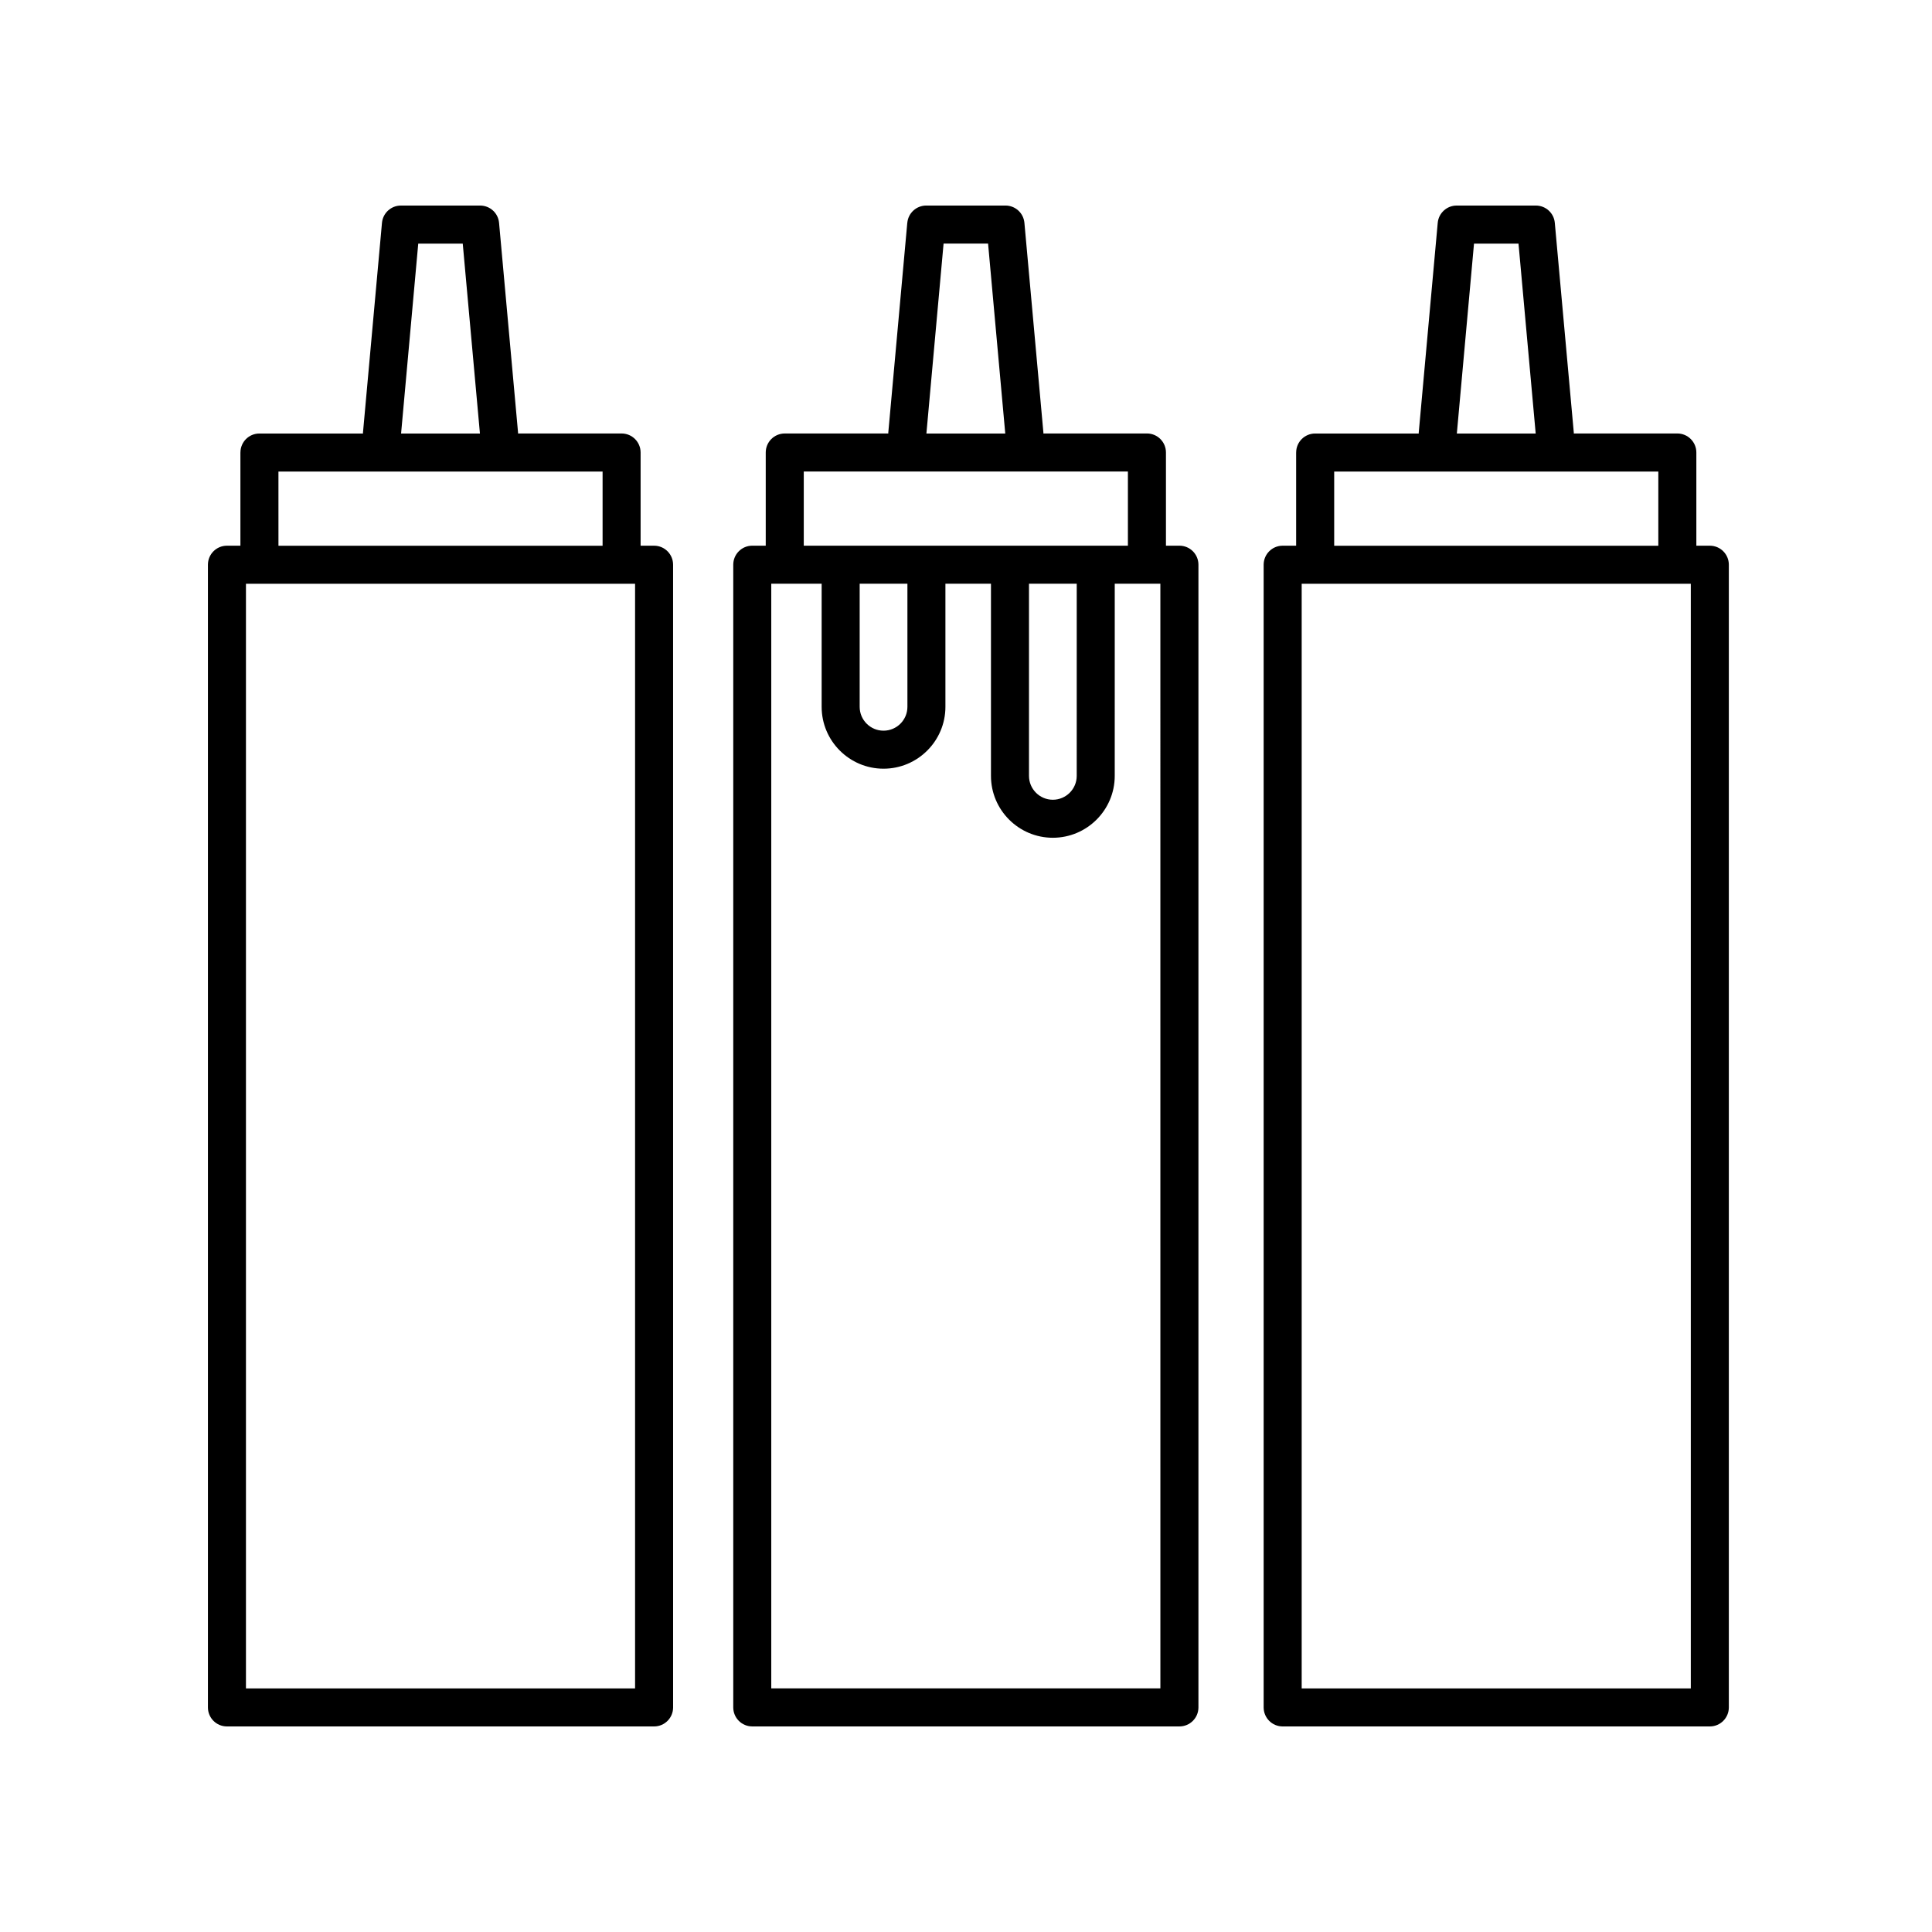 <?xml version="1.0" encoding="UTF-8"?>
<!-- Uploaded to: ICON Repo, www.svgrepo.com, Generator: ICON Repo Mixer Tools -->
<svg fill="#000000" width="800px" height="800px" version="1.1" viewBox="144 144 512 512" xmlns="http://www.w3.org/2000/svg">
 <g>
  <path d="m207.71 263.92v24.695h-3.57c-2.785 0-5.039 2.258-5.039 5.039v302.83c0 2.781 2.254 5.039 5.039 5.039h113.2c2.785 0 5.039-2.258 5.039-5.039l-0.004-302.83c0-2.781-2.254-5.039-5.039-5.039h-3.57v-24.699c0-2.781-2.254-5.039-5.039-5.039h-27.453c-0.004-0.059 0.023-0.109 0.02-0.168l-5.039-55.66c-0.234-2.59-2.41-4.574-5.019-4.574h-20.992c-2.609 0-4.781 1.988-5.019 4.586l-5.039 55.66c-0.004 0.059 0.02 0.109 0.02 0.168h-27.453c-2.785-0.008-5.035 2.246-5.035 5.027zm104.59 327.53h-103.12v-292.75h103.12zm-57.461-382.89h11.793l4.555 50.336h-20.898zm48.852 60.406v19.66h-85.898l-0.004-19.66z"/>
  <path d="m384.44 203.05-5.039 55.66c-0.004 0.059 0.02 0.109 0.02 0.168h-27.453c-2.785 0-5.039 2.258-5.039 5.039v24.695h-3.57c-2.785 0-5.039 2.258-5.039 5.039v302.83c0 2.781 2.254 5.039 5.039 5.039h113.2c2.785 0 5.039-2.258 5.039-5.039v-302.83c0-2.781-2.254-5.039-5.039-5.039h-3.57v-24.699c0-2.781-2.254-5.039-5.039-5.039h-27.453c-0.004-0.059 0.023-0.109 0.02-0.168l-5.039-55.66c-0.238-2.59-2.41-4.574-5.019-4.574h-20.992c-2.609 0-4.785 1.984-5.019 4.578zm67.074 388.39h-103.12v-292.75h13.352v32.625c0 9.043 7.356 16.398 16.398 16.398s16.402-7.356 16.402-16.398v-32.625h12.07v50.926c0 9.043 7.356 16.398 16.398 16.398s16.402-7.356 16.402-16.398l0.004-50.926h12.09zm-79.691-292.75h12.652v32.625c0 3.488-2.836 6.324-6.328 6.324-3.492 0-6.324-2.836-6.324-6.324zm44.871 0h12.652l-0.004 50.926c0 3.488-2.836 6.324-6.328 6.324-3.492 0-6.32-2.844-6.32-6.324zm26.211-10.074h-85.898v-19.66h85.898zm-37.055-80.066 4.555 50.336h-20.898l4.551-50.336z"/>
  <path d="m487.49 263.92v24.695h-3.57c-2.785 0-5.039 2.258-5.039 5.039v302.83c0 2.781 2.254 5.039 5.039 5.039h113.2c2.785 0 5.039-2.258 5.039-5.039v-302.83c0-2.781-2.254-5.039-5.039-5.039h-3.57v-24.699c0-2.781-2.254-5.039-5.039-5.039h-27.453c-0.004-0.059 0.023-0.109 0.02-0.168l-5.039-55.66c-0.234-2.59-2.41-4.574-5.016-4.574h-20.992c-2.609 0-4.781 1.988-5.019 4.586l-5.039 55.66c-0.004 0.059 0.02 0.109 0.02 0.168h-27.453c-2.789-0.008-5.043 2.246-5.043 5.027zm104.59 327.53h-103.12v-292.75h103.12zm-57.453-382.89h11.793l4.555 50.336h-20.898zm48.844 60.406v19.66h-85.898v-19.66z"/>
 </g>
</svg>